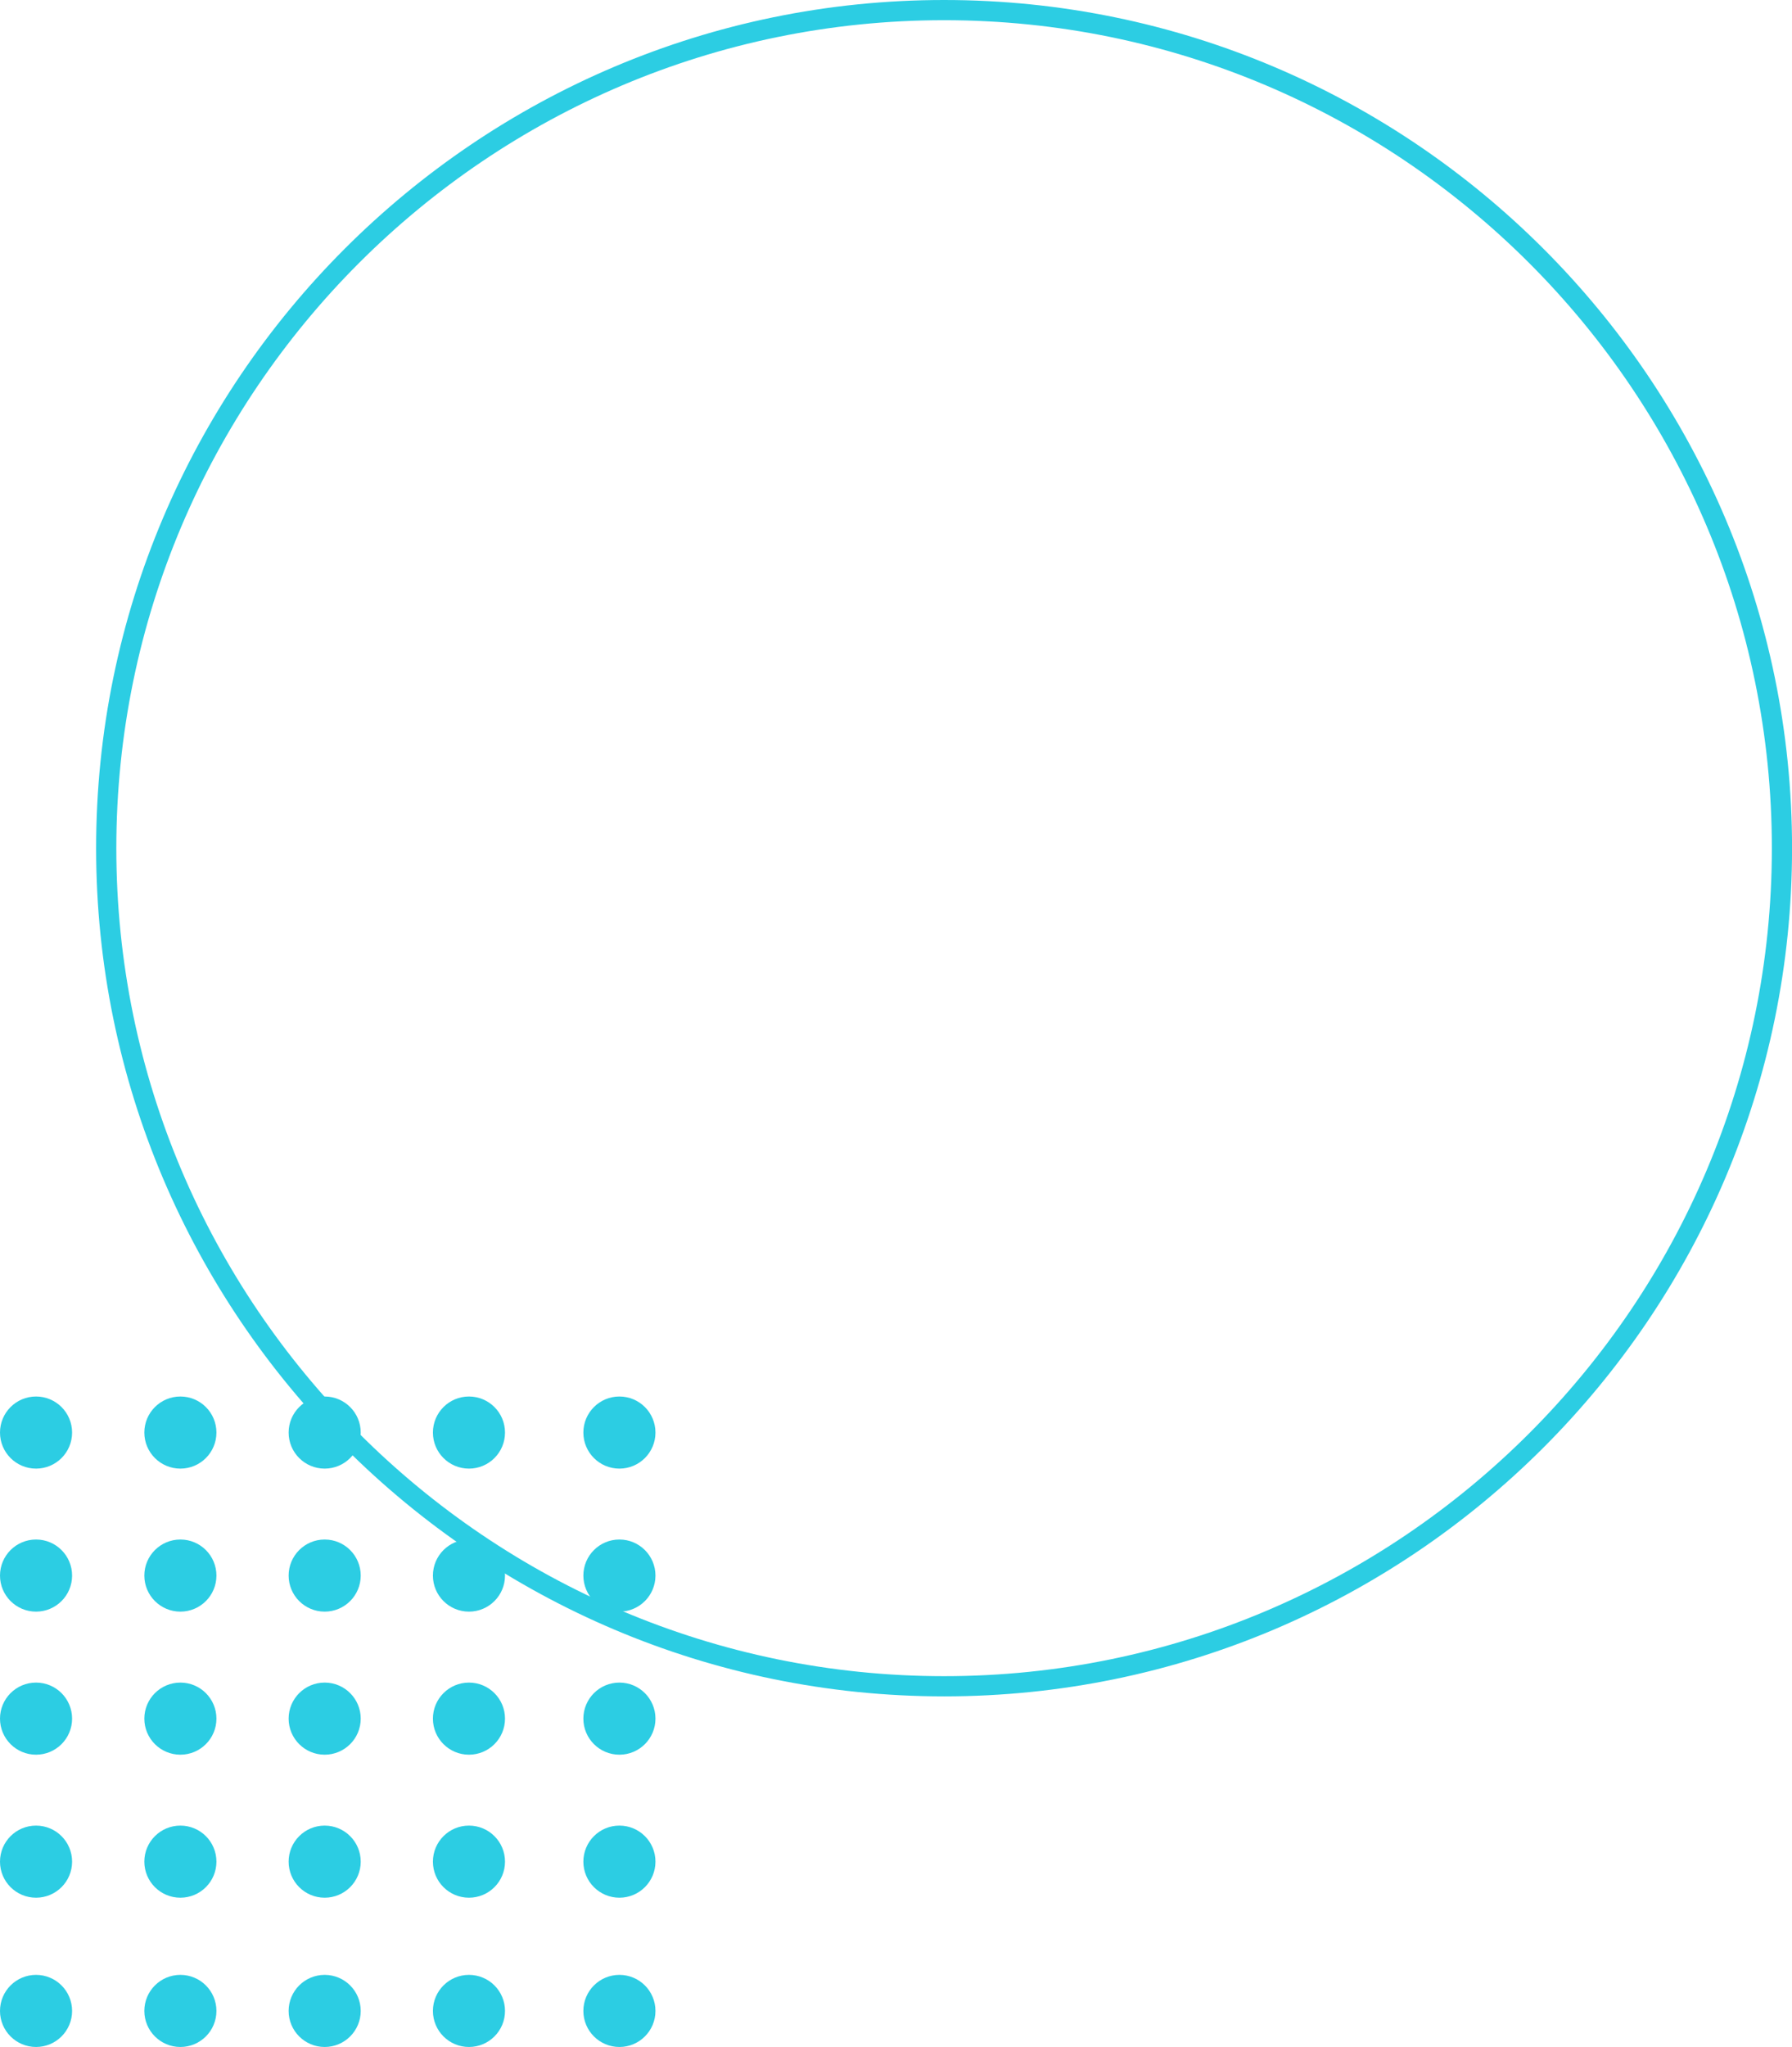<?xml version="1.0" encoding="UTF-8"?>
<svg id="_レイヤー_2" data-name="レイヤー 2" xmlns="http://www.w3.org/2000/svg" viewBox="0 0 354.95 405.36">
  <defs>
    <style>
      .cls-1 {
        fill: #2ccde3;
      }
    </style>
  </defs>
  <g id="back">
    <g>
      <g>
        <circle class="cls-1" cx="7.14" cy="283.68" r="7.14"/>
        <circle class="cls-1" cx="35.73" cy="283.68" r="7.14"/>
        <circle class="cls-1" cx="64.31" cy="283.68" r="7.14"/>
        <circle class="cls-1" cx="92.89" cy="283.68" r="7.14"/>
        <circle class="cls-1" cx="7.14" cy="312" r="7.14"/>
        <circle class="cls-1" cx="35.73" cy="312" r="7.14"/>
        <circle class="cls-1" cx="64.31" cy="312" r="7.14"/>
        <circle class="cls-1" cx="92.89" cy="312" r="7.14"/>
        <circle class="cls-1" cx="7.14" cy="340.33" r="7.14"/>
        <circle class="cls-1" cx="35.73" cy="340.33" r="7.14"/>
        <circle class="cls-1" cx="64.31" cy="340.33" r="7.14"/>
        <circle class="cls-1" cx="92.89" cy="340.33" r="7.14"/>
        <circle class="cls-1" cx="7.14" cy="368.65" r="7.14"/>
        <circle class="cls-1" cx="35.73" cy="368.65" r="7.14"/>
        <circle class="cls-1" cx="64.31" cy="368.65" r="7.14"/>
        <circle class="cls-1" cx="92.89" cy="368.65" r="7.14"/>
        <circle class="cls-1" cx="122.69" cy="283.68" r="7.14"/>
        <circle class="cls-1" cx="122.69" cy="312" r="7.14"/>
        <circle class="cls-1" cx="122.69" cy="340.33" r="7.14"/>
        <circle class="cls-1" cx="122.69" cy="368.65" r="7.14"/>
        <circle class="cls-1" cx="7.14" cy="398.21" r="7.14"/>
        <circle class="cls-1" cx="35.73" cy="398.21" r="7.14"/>
        <circle class="cls-1" cx="64.31" cy="398.21" r="7.14"/>
        <circle class="cls-1" cx="92.89" cy="398.21" r="7.14"/>
        <circle class="cls-1" cx="122.69" cy="398.21" r="7.14"/>
      </g>
      <path class="cls-1" d="M187,335.92c-92.61,0-167.96-75.35-167.96-167.96S94.38,0,187,0s167.96,75.35,167.96,167.96-75.35,167.96-167.96,167.96Zm0-331.92C96.59,4,23.04,77.55,23.04,167.96s73.55,163.96,163.96,163.96,163.96-73.55,163.96-163.96S277.4,4,187,4Z"/>
    </g>
  </g>
</svg>